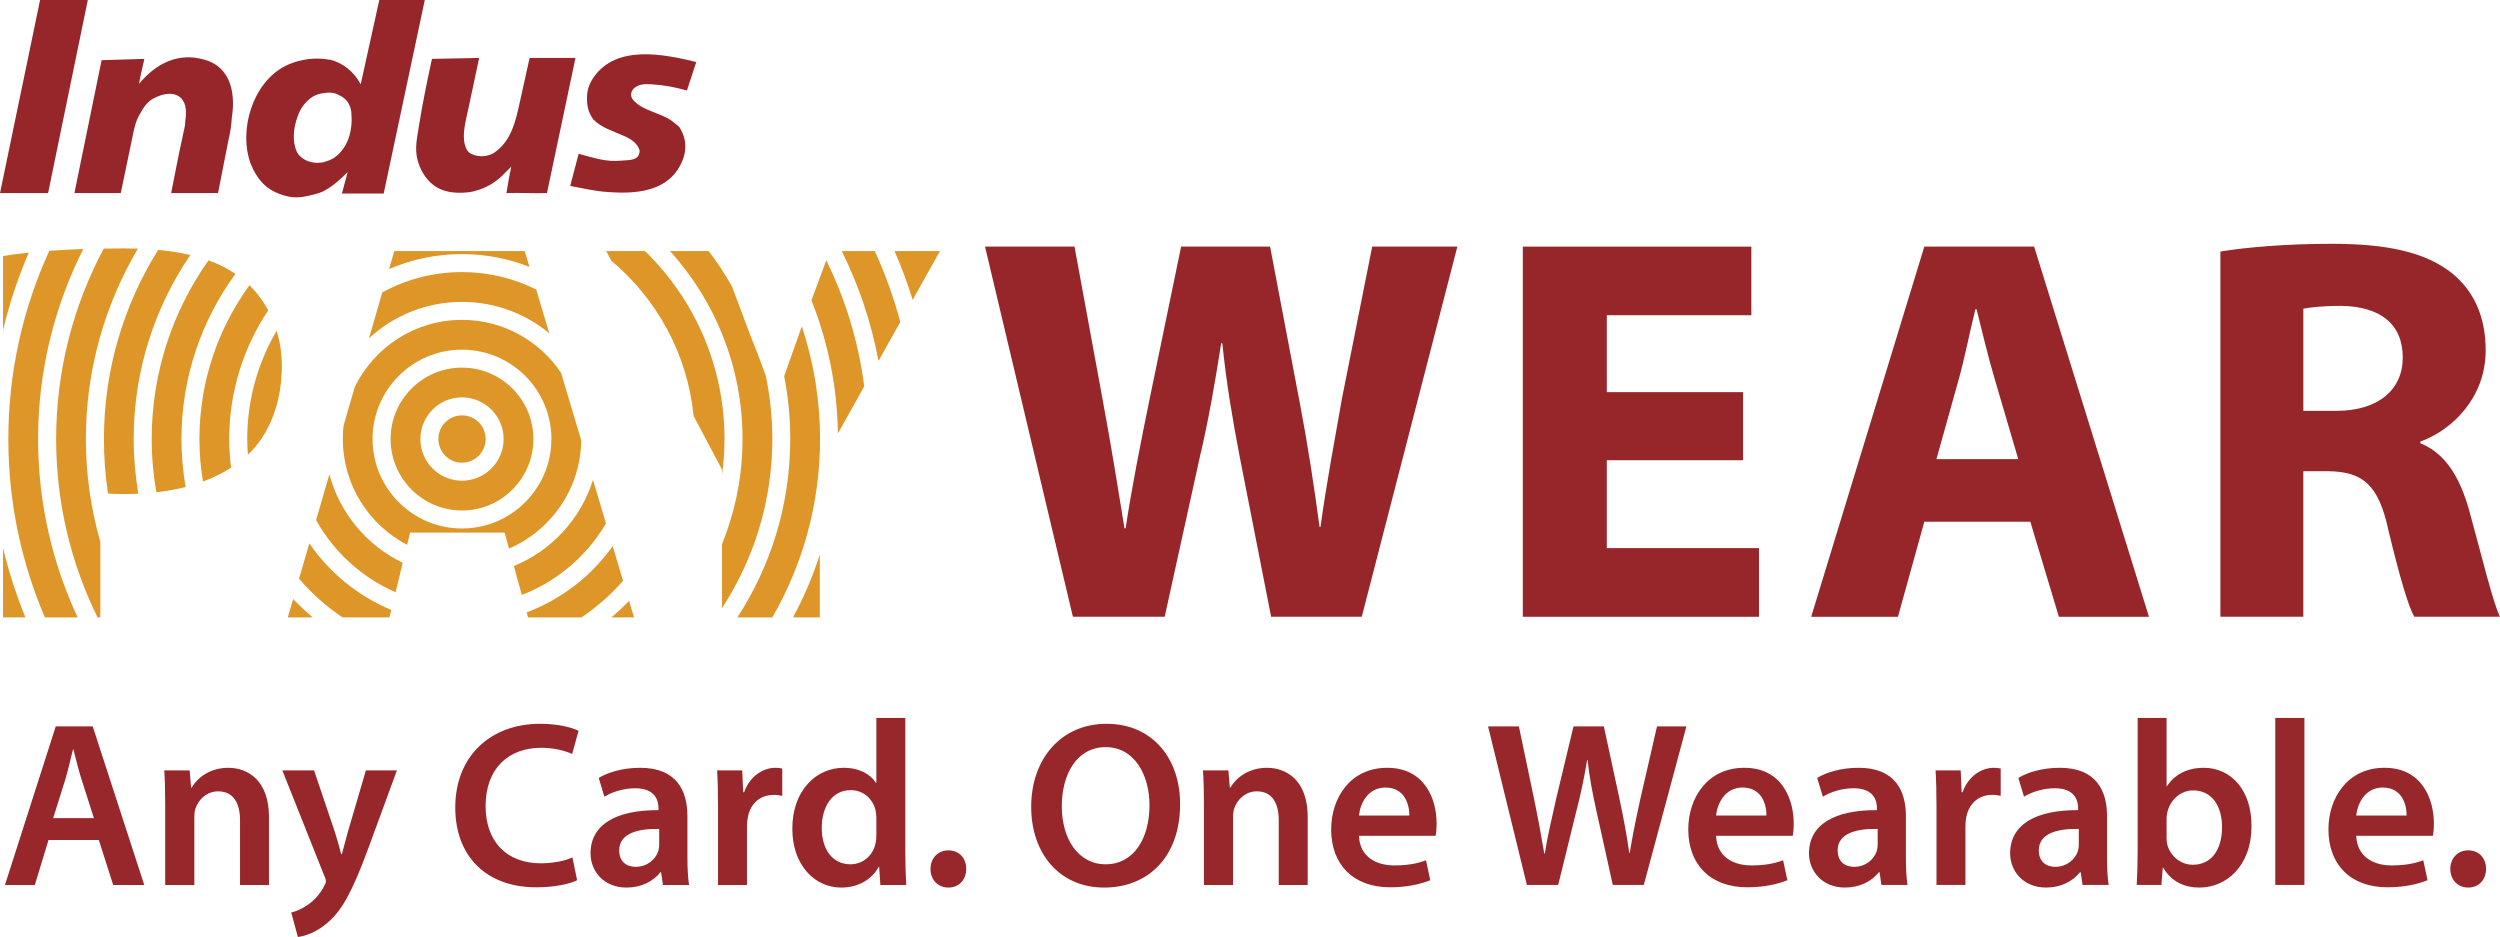 <?xml version="1.0" encoding="UTF-8"?>
<!DOCTYPE svg PUBLIC "-//W3C//DTD SVG 1.1//EN" "http://www.w3.org/Graphics/SVG/1.1/DTD/svg11.dtd">
<!-- Creator: CorelDRAW 2020 (64-Bit) -->
<svg xmlns="http://www.w3.org/2000/svg" xml:space="preserve" width="61.316mm" height="22.981mm" version="1.1" style="shape-rendering:geometricPrecision; text-rendering:geometricPrecision; image-rendering:optimizeQuality; fill-rule:evenodd; clip-rule:evenodd"
viewBox="0 0 6131.56 2298.13"
 xmlns:xlink="http://www.w3.org/1999/xlink"
 xmlns:xodm="http://www.corel.com/coreldraw/odm/2003">
 <defs>
  <style type="text/css">
   <![CDATA[
    .fil0 {fill:#97262A}
    .fil2 {fill:#97262A;fill-rule:nonzero}
    .fil3 {fill:#97272B;fill-rule:nonzero}
    .fil1 {fill:#DD9627;fill-rule:nonzero}
   ]]>
  </style>
 </defs>
 <g id="Layer_x0020_1">
  <g id="_1910133184512">
   <path class="fil0" d="M501.8 146.48c-63.51,-18.56 -118.06,7.8 -160.96,59.13 3.6,-20.7 8.76,-40.66 13.22,-61.18 -35.01,0.98 -69.86,2.05 -104.94,3.17l-66.67 325.95 113.7 0 28.48 -136.8c4.39,-21.8 7.66,-38.27 17.49,-55.59 10.9,-19.82 20.82,-35.23 42.68,-43.73 37.05,-16.56 75.32,-6.57 70.95,47.04 -0.99,7.4 -2.02,15.25 -2.02,22.86 -2.24,10.86 -4.47,20.76 -6.51,30.59 -10,44.88 -18.72,91.86 -27.51,135.63l115.03 0 25.97 -132.48c4.37,-17.46 6.61,-33.74 7.72,-52.3 9.87,-61.27 -3.35,-124.66 -66.63,-142.29z"/>
   <path class="fil0" d="M1572.35 207.79c7.48,-2.17 15.18,-1.03 24.94,-1.03 32.76,2.06 55.72,6.49 87.42,15.26l22.98 -69.91c-80.9,-19.75 -195.81,-42.69 -251.4,37.08 -9.86,14.15 -16.66,29.51 -16.66,51.44 0,21.74 3.56,34.81 15.53,52.44 20.57,20.87 49.08,28.4 75.36,40.48 17.53,7.52 33.82,18.57 38.21,35.98 0,24.26 -24.86,23.11 -42.39,24.26 -39.48,4.25 -65.79,-5.72 -107.25,-16.56l-20.61 78.75c33.71,6.5 62.07,13.26 95.85,15.28 62.37,4.3 131.32,-1.1 167.43,-54.62 22.95,-34.94 26.22,-71.14 4.31,-105.09 -7.29,-6.36 -15.14,-13.06 -21.75,-17.47 -27.36,-17.38 -65.64,-22.96 -87.62,-44.82 -17.57,-15.44 -7.62,-36.01 15.65,-41.47z"/>
   <path class="fil0" d="M1298.9 142.12l-24.25 109.39c-9.88,45.76 -20.71,92.89 -60.06,121.25 -13.14,10.05 -33.91,13.18 -50.52,7.83 -13.98,-4.43 -19.48,-9.99 -23.77,-25.13 -7.84,-27.39 3.03,-62.39 8.57,-89.82 8.84,-42.37 17.64,-82.98 26.28,-123.52l-115.75 2.29c-12.19,55.67 -24.04,113.71 -32.96,170.54 -5.55,34.91 -10.78,57.81 2.29,91.94 9.97,25.11 28.32,48.01 53.49,57.96 22.92,9.76 55.84,9.76 79.98,4.4 20.84,-5.51 40.31,-14.35 56.84,-27.53 13.19,-9.72 22.95,-21.82 34.9,-32.98 -4.27,18.75 -8.73,46.16 -11.95,64.82 33.84,-1.17 66.55,1.05 99.46,0l69.93 -331.44 -112.48 0z"/>
   <path class="fil0" d="M817.76 388.07c-7.68,4.56 -16.52,7.63 -25.13,9.99 -19.79,3.43 -39.32,0 -54.7,-13.03 -7.63,-6.67 -12.09,-14.42 -14.2,-25.17 -6.54,-21.94 -2.24,-51.59 5.53,-72.17 6.38,-20.8 19.44,-38.45 37.03,-50.26 7.7,-4.51 16.42,-7.7 26.34,-8.86 11.88,-2.28 27.37,-2.28 38.04,4.35 19.86,8.73 28.63,23.91 30.9,41.65l0.88 18.49c0,37.14 -13.1,74.21 -44.69,95.01zm112.52 -388.07l-45.7 206.78c-16.63,-31.59 -44,-52.48 -74.5,-60.3 -6.51,0 -11.91,-2.06 -17.45,-2.06 -31.94,-3.3 -66.79,4.18 -93.01,17.42 -79.94,40.47 -116.05,158.64 -84.12,241.6 14.23,33.78 33.97,59.03 70.03,72.13 31.66,12.17 50.11,9.8 80.76,2.33 9.02,-2.33 17.49,-4.35 26.34,-8.65 21.67,-11.13 40.47,-27.52 59.98,-47.06 -4.18,17.4 -9.72,34.91 -14.05,52.43l102.47 0 100.78 -474.62 -111.53 0z"/>
   <polygon class="fil0" points="98.25,0.01 -0,473.55 117.88,473.55 215.32,0.01 "/>
   <path class="fil1" d="M239.21 1514.27l6.8 0 0 -185.24c-22.85,-80.21 -35.47,-164.76 -35.47,-252.36 0,-170.25 46.78,-329.77 127.6,-466.86 -10.9,-0.33 -21.94,-0.55 -33.53,-0.55 -17.33,0 -34.09,0.1 -50.18,0.36 -74.37,139.32 -116.78,298.39 -116.78,467.05 0,157.05 36.49,305.47 101.56,437.6z"/>
   <path class="fil1" d="M383.43 1207.36c24.93,-2.96 48.98,-7.08 71.78,-13.01 -6.53,-38.15 -10.17,-77.45 -10.17,-117.69 0,-151.23 49.2,-291.12 132.31,-404.97 -19.4,-13.18 -41.17,-24.06 -65.99,-33.1 -87.73,123.99 -139.32,275.19 -139.32,438.07 0,44.67 4.02,88.28 11.39,130.7z"/>
   <path class="fil1" d="M7.37 627.89l0 182.26c15.57,-65.91 36.87,-129.6 63.17,-190.58 -23.58,2.39 -44.61,5.41 -63.17,8.32z"/>
   <path class="fil1" d="M607.98 1115.12c53.76,-50.63 83.25,-129.17 83.25,-218.06 0,-30.2 -4.59,-59.07 -12.79,-85.81 -45.72,78 -72.1,168.77 -72.1,265.41 0,13.18 0.61,25.87 1.64,38.46z"/>
   <path class="fil1" d="M93.35 1076.67c0,-167.33 40.2,-325.66 110.78,-465.86 -30.32,0.99 -58,2.54 -83.25,4.29 -64.41,140.74 -100.49,297.11 -100.49,461.57 0,155.38 32.05,303.26 89.66,437.6l80.3 0c-62.1,-133.04 -97,-281.25 -97,-437.6z"/>
   <path class="fil1" d="M562.19 1076.67c0,-116.48 35.21,-225.02 95.56,-315.6 -12.5,-23.3 -28.01,-43.9 -45.93,-61.5 -77.07,106.11 -122.71,236.53 -122.71,377.1 0,35.63 3.07,70.42 8.59,104.28 24.71,-8.92 47.76,-20.25 68.97,-33.9 -2.8,-23.05 -4.48,-46.49 -4.48,-70.38z"/>
   <path class="fil1" d="M339.2 1210.87c-7.25,-43.62 -11.39,-88.3 -11.39,-134.19 0,-167.01 51.26,-322.48 138.8,-451.17 -24.04,-5.79 -50.3,-9.94 -78.7,-12.64 -84.32,134.74 -133.06,293.67 -133.06,463.81 0,45.52 3.46,90.24 10.06,133.78 11.88,0.8 25.43,1.32 39.71,1.32 11.72,0 23.19,-0.44 34.58,-0.91z"/>
   <path class="fil1" d="M7.37 1514.27l54.93 0c-22.51,-54.81 -41.07,-111.96 -54.93,-170.67l0 170.67z"/>
   <path class="fil1" d="M959.55 1495.99c-81.73,-34.04 -151.47,-91.2 -200.9,-163.35l-25.25 86.75c31.18,36.23 66.98,68.22 106.71,94.89l114.97 0 4.47 -18.29z"/>
   <path class="fil1" d="M1133 740.43c81.35,0 155.99,28.85 214.08,76.9l-31.89 -107.2c-54.93,-27.38 -116.7,-42.82 -182.19,-42.82 -70.72,0 -137.24,18.02 -195.44,49.86l-32.61 112.6c59.89,-55.54 140.16,-89.34 228.05,-89.34z"/>
   <path class="fil1" d="M1260.26 1388.31l19.55 70.82c86.9,-33.46 159.75,-95.8 206.36,-175.26l-31.78 -106.94c-30.07,95.98 -101.92,173.65 -194.13,211.38z"/>
   <path class="fil1" d="M1298.52 654.49l-11.54 -38.68 -319.96 0 -12.82 44.14c54.96,-23.75 115.38,-36.77 178.8,-36.77 58.42,0 114.19,11.23 165.52,31.31z"/>
   <path class="fil1" d="M1133 1018.78c-31.97,0 -57.82,26 -57.82,57.9 0,32.13 25.85,58.15 57.82,58.15 32.04,0 58.08,-26.02 58.08,-58.15 0,-31.9 -26.04,-57.9 -58.08,-57.9z"/>
   <path class="fil1" d="M1291.61 1501.95l3.42 12.32 131.01 0c37.8,-25.35 72.05,-55.59 102,-89.64l-25.28 -85.23c-52.23,73.29 -125.54,130.46 -211.15,162.55z"/>
   <path class="fil1" d="M718.98 1469.2l-13.18 45.06 61.02 0c-16.74,-14.11 -32.77,-29.18 -47.84,-45.06z"/>
   <path class="fil1" d="M1499.23 1514.27l55.77 0 -12.11 -40.55c-13.78,14.31 -28.4,27.92 -43.66,40.55z"/>
   <path class="fil1" d="M1133 1296.21c-120.87,0 -219.3,-98.39 -219.3,-219.54 0,-120.78 98.43,-219.06 219.3,-219.06 120.96,0 219.35,98.28 219.35,219.06 0,121.15 -98.39,219.54 -219.35,219.54zm0 -511.66c-115.3,0 -215.28,67.1 -262.86,164.44l-27.52 94.83c-1.33,10.79 -1.81,21.85 -1.81,32.85 0,112.89 64.08,210.77 157.65,259.66l7.29 -30.04 231.88 0 10.74 39.13c103.3,-44.51 175.88,-146.78 177.03,-265.76l-49.35 -165.15c-52.47,-78.31 -141.88,-129.96 -243.05,-129.96z"/>
   <path class="fil1" d="M1133 1179c-56.31,0 -102,-45.75 -102,-102.34 0,-56.02 45.69,-102.04 102,-102.04 56.33,0 102.16,46.02 102.16,102.04 0,56.59 -45.83,102.34 -102.16,102.34zm0 -277.33c-96.5,0 -175.08,78.54 -175.08,174.99 0,96.74 78.58,175.42 175.08,175.42 96.67,0 175.21,-78.68 175.21,-175.42 0,-96.45 -78.54,-174.99 -175.21,-174.99z"/>
   <path class="fil1" d="M807.85 1163.42l-32.65 112.17c43.58,78.31 112.15,140.95 194.95,177.01l17.57 -72.33c-87.74,-42.08 -154.33,-121.17 -179.87,-216.85z"/>
   <path class="fil1" d="M1966.67 800.74l-6.54 17.8c-13.21,37.73 -25.4,71.18 -36.88,103.97 9.77,49.99 14.94,101.58 14.94,154.16 0,161.44 -47.71,311.59 -129.68,437.6l85.68 0c74.34,-128.91 117.09,-278.22 117.09,-437.6 0,-96.28 -15.84,-189.07 -44.61,-275.93z"/>
   <path class="fil1" d="M2010.7 1514.27l0 -153.93c-17.31,53.51 -39.31,105.1 -65.79,153.93l65.79 0z"/>
   <path class="fil1" d="M2305.37 615.8l-111.49 0c16.97,38.82 31.99,78.8 44.57,119.58l66.92 -119.58z"/>
   <path class="fil1" d="M2064.53 615.8c41.66,84.05 72.33,174.53 90.1,269.46l53.41 -95.48c-15.98,-60.14 -37.01,-118.21 -62.45,-173.98l-81.06 0z"/>
   <path class="fil1" d="M1581.95 615.8l-95.1 0 12.38 23.64c111.47,93.31 186.79,228.4 201.89,380.73l69.66 131.51 0 12.97c3.87,-28.69 6.19,-58.03 6.19,-87.98 0,-180.49 -74.94,-343.78 -195.02,-460.87z"/>
   <path class="fil1" d="M1821.12 1076.67c0,91.26 -18,178.33 -50.34,257.93l0 156.88c77.94,-119.35 123.42,-261.74 123.42,-414.81 0,-52.98 -5.54,-104.84 -15.96,-154.95 -11.72,-32.48 -23.79,-64.55 -39.47,-103.17l-43.54 -116.19c-17.05,-30.19 -36.13,-59.06 -57.12,-86.56l-94.71 0c110.33,122.14 177.72,283.9 177.72,460.87z"/>
   <path class="fil1" d="M2055.08 1063.06l64.61 -115.51c-14.19,-109.57 -46.24,-213.73 -93.2,-309.17l-36.29 98.33c40.35,101.27 63.21,211.31 64.88,326.35z"/>
   <path class="fil2" d="M2631.43 1512.73l-215.51 -907.84 219.46 0 68.79 374.37c20.15,107.84 39.07,225.03 53.8,316.61l2.76 0c14.85,-98.35 36.36,-207.47 59.3,-319.21l76.8 -371.77 218.22 0 72.73 382.58c20.23,106.34 35,203.4 48.51,304.38l2.59 0c13.51,-100.98 33.7,-207.49 52.65,-315.19l74 -371.77 208.87 0 -234.47 907.84 -222.3 0 -76.7 -390.7c-17.45,-91.49 -32.34,-176.41 -43.03,-280.16l-2.7 0c-16.21,102.43 -31.06,188.67 -52.69,280.16l-85.95 390.7 -225.13 0z"/>
   <polygon class="fil2" points="4275.15,1128.79 3940.93,1128.79 3940.93,1344.33 4314.14,1344.33 4314.14,1512.73 3734.86,1512.73 3734.86,604.89 4295.42,604.89 4295.42,773.17 3940.93,773.17 3940.93,961.79 4275.15,961.79 "/>
   <path class="fil2" d="M4950.09 1126.13l-56.68 -192.65c-16.13,-53.88 -32.23,-121.27 -45.68,-175.13l-2.76 0c-13.54,53.86 -26.8,122.53 -41.77,175.13l-53.82 192.65 200.71 0zm-230.43 153.57l-64.63 233.04 -212.85 0 277.48 -907.85 269.38 0 281.6 907.85 -220.98 0 -69.97 -233.04 -260.03 0z"/>
   <path class="fil2" d="M5649.28 1007.67l80.79 0c102.35,0 163.05,-51.35 163.05,-130.75 0,-83.44 -56.64,-125.33 -150.87,-126.71 -49.95,0 -78.23,4.1 -92.97,6.86l0 250.6zm-203.44 -390.76c66.1,-10.84 164.38,-18.97 273.48,-18.97 134.65,0 229.2,20.41 293.69,71.51 53.86,43.13 83.48,106.44 83.48,189.88 0,115.94 -82.08,195.4 -160.32,223.8l0 3.98c63.39,25.56 98.47,86.13 121.25,169.75 28.32,102.43 56.72,220.86 74.14,255.86l-210.08 0c-14.93,-25.54 -36.33,-99.55 -63.36,-211.43 -24.19,-113.26 -63.37,-144.11 -146.85,-145.56l-61.99 0 0 356.99 -203.44 0 0 -895.81z"/>
   <path class="fil3" d="M242.37 2060.31l35.17 110.24 76.22 0 -126.44 -388.96 -90.62 0 -124.63 388.96 73.28 0 33.52 -110.24 123.5 0zm-112.05 -53.65l30.1 -95.85c6.87,-23.07 12.6,-50.05 18.48,-72.63l1.15 0c5.72,22.58 12.1,49.07 19.63,72.63l30.58 95.85 -99.94 0zm274.79 163.89l71.48 0 0 -165.04c0,-8.01 0.66,-16.68 2.95,-23.06 7.52,-21.43 27.15,-41.54 55.44,-41.54 38.61,0 53.66,30.58 53.66,70.98l0 158.66 70.98 0 0 -166.84c0,-88.82 -50.87,-120.55 -99.94,-120.55 -46.62,0 -77.2,26.5 -89.47,48.42l-1.63 0 -3.44 -42.04 -62.32 0c1.64,24.21 2.29,51.37 2.29,83.59l0 197.42zm287.31 -281.01l102.72 257.95c3.44,6.87 4.09,10.96 4.09,13.9 0,3.44 -1.8,7.36 -4.58,12.59 -9.81,19.14 -25.52,35.83 -38.76,44.49 -14.4,10.31 -29.45,16.69 -41.55,19.63l16.19 60.03c17.83,-2.29 46.78,-11.61 74.43,-36.47 33.53,-28.79 59.53,-75.57 98.14,-180.58l70.33 -191.54 -76.06 0 -44 149.99c-5.07,18.48 -10.3,39.26 -14.88,55.45l-1.8 0c-4.09,-16.19 -9.82,-37.46 -15.54,-54.79l-50.87 -150.65 -77.86 0zm711.51 213.46c-18.48,8.67 -48.41,14.39 -77.37,14.39 -85.37,0 -135.59,-54.79 -135.59,-140.18 0,-93.39 57.09,-143.11 136.25,-143.11 32.22,0 57.58,7.03 76.06,15.04l15.7 -56.59c-14.56,-7.52 -47.92,-17.34 -94.7,-17.34 -118.92,0 -207.73,77.37 -207.73,205.44 0,118.42 75.08,195.62 198.57,195.62 46.61,0 83.58,-8.66 100.26,-17.33l-11.45 -55.94zm286.12 67.55c-2.95,-17.34 -4.09,-42.2 -4.09,-67.55l0 -101.58c0,-61.17 -25.84,-118.26 -115.97,-118.26 -44.32,0 -80.8,12.11 -101.57,24.87l13.9 46.12c18.97,-12.1 47.93,-20.77 75.57,-20.77 49.72,0 57.08,30.58 57.08,49.07l0 4.58c-103.86,-0.49 -166.67,35.17 -166.67,106.15 0,42.69 31.73,83.75 88.33,83.75 36.31,0 65.75,-15.54 83.08,-37.62l1.64 0 4.58 31.24 64.12 0zm-73.28 -98.63c0,4.58 -0.65,10.3 -2.29,15.54 -6.38,20.12 -27.15,38.6 -55.45,38.6 -22.4,0 -40.4,-12.6 -40.4,-40.4 0,-42.69 47.93,-53.65 98.14,-52.51l0 38.77zm144.27 98.63l70.98 0 0 -145.41c0,-8.01 1.15,-15.54 2.3,-21.92 6.38,-31.73 29.43,-53.65 63.46,-53.65 8.67,0 15.04,1.15 20.77,2.29l0 -66.89c-5.73,-1.15 -9.82,-1.81 -16.69,-1.81 -30.09,0 -62.97,20.29 -76.87,60.03l-2.29 0 -2.29 -53.65 -61.67 0c1.64,25.35 2.3,52.51 2.3,90.62l0 190.39zm388.34 -409.73l0 159.31 -1.14 0c-12.76,-20.77 -40.4,-36.97 -79.01,-36.97 -67.55,0 -126.43,55.94 -125.94,149.99 0,86.69 53.16,143.78 120.06,143.78 41.05,0 75.07,-19.63 91.76,-50.87l1.14 0 2.94 44.49 63.47 0c-1.15,-18.98 -2.29,-50.22 -2.29,-79l0 -330.73 -70.99 0zm0 288.04c0,7.36 -0.65,14.39 -2.29,20.77 -7.03,30.59 -32.39,50.21 -61.17,50.21 -44.98,0 -70.5,-37.62 -70.5,-88.98 0,-52.5 25.52,-92.9 70.99,-92.9 32.39,0 54.95,22.57 61.17,50.21 1.15,5.73 1.8,12.76 1.8,18.49l0 42.2zm176.61 128.07c26.49,0 43.83,-19.63 43.83,-45.64 0,-27.15 -17.83,-45.63 -43.83,-45.63 -25.36,0 -43.84,19.14 -43.84,45.63 0,26.01 17.83,45.64 43.84,45.64zm387.81 -401.72c-109.59,0 -184.67,84.4 -184.67,203.81 0,114.16 69.19,197.91 178.94,197.91 107.3,0 186.3,-74.42 186.3,-204.95 0,-110.73 -66.89,-196.77 -180.57,-196.77zm-1.8 57.25c70.98,0 107.3,69.19 107.3,142.46 0,81.3 -38.6,144.92 -107.3,144.92 -68.05,0 -107.79,-62.97 -107.79,-141.97 0,-80.31 37.46,-145.41 107.79,-145.41zm240.77 338.09l71.47 0 0 -165.04c0,-8.01 0.66,-16.68 2.95,-23.06 7.52,-21.43 27.15,-41.54 55.45,-41.54 38.61,0 53.65,30.58 53.65,70.98l0 158.66 70.99 0 0 -166.84c0,-88.82 -50.87,-120.55 -99.94,-120.55 -46.62,0 -77.21,26.5 -89.48,48.42l-1.63 0 -3.44 -42.04 -62.32 0c1.64,24.21 2.3,51.37 2.3,83.59l0 197.42zm568.39 -120.55c1.15,-6.38 2.29,-16.85 2.29,-30.1 0,-61.66 -30.1,-136.74 -121.2,-136.74 -89.96,0 -137.4,73.28 -137.4,151.14 0,86.03 53.81,141.97 144.92,141.97 40.4,0 73.94,-7.52 98.14,-17.33l-10.47 -48.91c-21.26,8.02 -44.98,12.6 -77.86,12.6 -44.98,0 -84.88,-21.92 -86.52,-72.63l188.1 0zm-188.1 -49.72c2.78,-28.79 21.26,-68.7 65.1,-68.7 47.44,0 58.88,42.85 58.39,68.7l-123.49 0zm488.57 170.27l44.98 -182.87c11.61,-44.49 19.14,-81.94 26,-123.49l1.15 0c4.58,42.04 11.61,79 21.43,123.49l40.4 182.87 76.05 0 104.52 -388.96 -72.13 0 -40.4 176c-10.46,47.43 -19.63,91.76 -26.5,134.45l-1.14 0c-5.89,-42.04 -13.9,-85.38 -23.72,-131.51l-38.6 -178.94 -74.42 0 -42.2 176c-10.96,49.07 -21.92,95.19 -28.3,136.25l-1.15 0c-6.37,-38.77 -15.53,-88.33 -25.35,-135.6l-36.96 -176.65 -75.57 0 95.2 388.96 76.71 0zm575.41 -120.55c1.15,-6.38 2.29,-16.85 2.29,-30.1 0,-61.66 -30.1,-136.74 -121.2,-136.74 -89.96,0 -137.4,73.28 -137.4,151.14 0,86.03 53.81,141.97 144.92,141.97 40.4,0 73.94,-7.52 98.14,-17.33l-10.47 -48.91c-21.26,8.02 -44.98,12.6 -77.85,12.6 -44.99,0 -84.89,-21.92 -86.53,-72.63l188.1 0zm-188.1 -49.72c2.78,-28.79 21.26,-68.7 65.1,-68.7 47.44,0 58.89,42.85 58.4,68.7l-123.5 0zm469.6 170.27c-2.95,-17.34 -4.09,-42.2 -4.09,-67.55l0 -101.58c0,-61.17 -25.85,-118.26 -115.97,-118.26 -44.32,0 -80.8,12.11 -101.58,24.87l13.91 46.12c18.97,-12.1 47.92,-20.77 75.57,-20.77 49.72,0 57.08,30.58 57.08,49.07l0 4.58c-103.87,-0.49 -166.67,35.17 -166.67,106.15 0,42.69 31.73,83.75 88.32,83.75 36.31,0 65.76,-15.54 83.09,-37.62l1.64 0 4.58 31.24 64.12 0zm-73.28 -98.63c0,4.58 -0.66,10.3 -2.29,15.54 -6.38,20.12 -27.16,38.6 -55.45,38.6 -22.41,0 -40.4,-12.6 -40.4,-40.4 0,-42.69 47.92,-53.65 98.14,-52.51l0 38.77zm144.26 98.63l70.99 0 0 -145.41c0,-8.01 1.15,-15.54 2.29,-21.92 6.38,-31.73 29.44,-53.65 63.46,-53.65 8.68,0 15.05,1.15 20.78,2.29l0 -66.89c-5.73,-1.15 -9.82,-1.81 -16.69,-1.81 -30.09,0 -62.97,20.29 -76.87,60.03l-2.29 0 -2.29 -53.65 -61.67 0c1.64,25.35 2.29,52.51 2.29,90.62l0 190.39zm422.37 0c-2.95,-17.34 -4.09,-42.2 -4.09,-67.55l0 -101.58c0,-61.17 -25.84,-118.26 -115.97,-118.26 -44.32,0 -80.8,12.11 -101.57,24.87l13.9 46.12c18.97,-12.1 47.93,-20.77 75.57,-20.77 49.73,0 57.09,30.58 57.09,49.07l0 4.58c-103.87,-0.49 -166.68,35.17 -166.68,106.15 0,42.69 31.73,83.75 88.33,83.75 36.31,0 65.75,-15.54 83.08,-37.62l1.64 0 4.58 31.24 64.12 0zm-73.28 -98.63c0,4.58 -0.65,10.3 -2.28,15.54 -6.38,20.12 -27.16,38.6 -55.45,38.6 -22.41,0 -40.41,-12.6 -40.41,-40.4 0,-42.69 47.93,-53.65 98.14,-52.51l0 38.77zm202.5 98.63l3.43 -42.2 1.15 0c20.28,34.67 52.5,48.58 88.97,48.58 63.47,0 127.43,-50.22 127.43,-151.14 0.65,-85.54 -48.42,-142.63 -117.12,-142.63 -42.04,0 -72.62,18 -89.96,44.99l-1.15 0 0 -167.33 -70.98 0 0 330.73c0,28.78 -1.15,60.02 -2.29,79l60.52 0zm12.75 -161.6c0,-6.88 1.15,-13.25 2.3,-18.48 8.01,-31.08 34.02,-51.86 62.81,-51.86 47.43,0 70.98,40.41 70.98,89.97 0,56.59 -26.99,92.41 -71.48,92.41 -30.58,0 -55.44,-21.43 -62.97,-49.72 -1.15,-5.24 -1.64,-10.96 -1.64,-16.69l0 -45.63zm266.62 161.6l71.48 0 0 -409.73 -71.48 0 0 409.73zm386.67 -120.55c1.14,-6.38 2.28,-16.85 2.28,-30.1 0,-61.66 -30.09,-136.74 -121.2,-136.74 -89.95,0 -137.39,73.28 -137.39,151.14 0,86.03 53.81,141.97 144.92,141.97 40.4,0 73.93,-7.52 98.14,-17.33l-10.47 -48.91c-21.26,8.02 -44.98,12.6 -77.86,12.6 -44.98,0 -84.89,-21.92 -86.52,-72.63l188.1 0zm-188.1 -49.72c2.78,-28.79 21.26,-68.7 65.09,-68.7 47.44,0 58.89,42.85 58.4,68.7l-123.49 0zm274.56 176.65c26.5,0 43.84,-19.63 43.84,-45.64 0,-27.15 -17.83,-45.63 -43.84,-45.63 -25.35,0 -43.83,19.14 -43.83,45.63 0,26.01 17.83,45.64 43.83,45.64z"/>
  </g>
 </g>
</svg>

